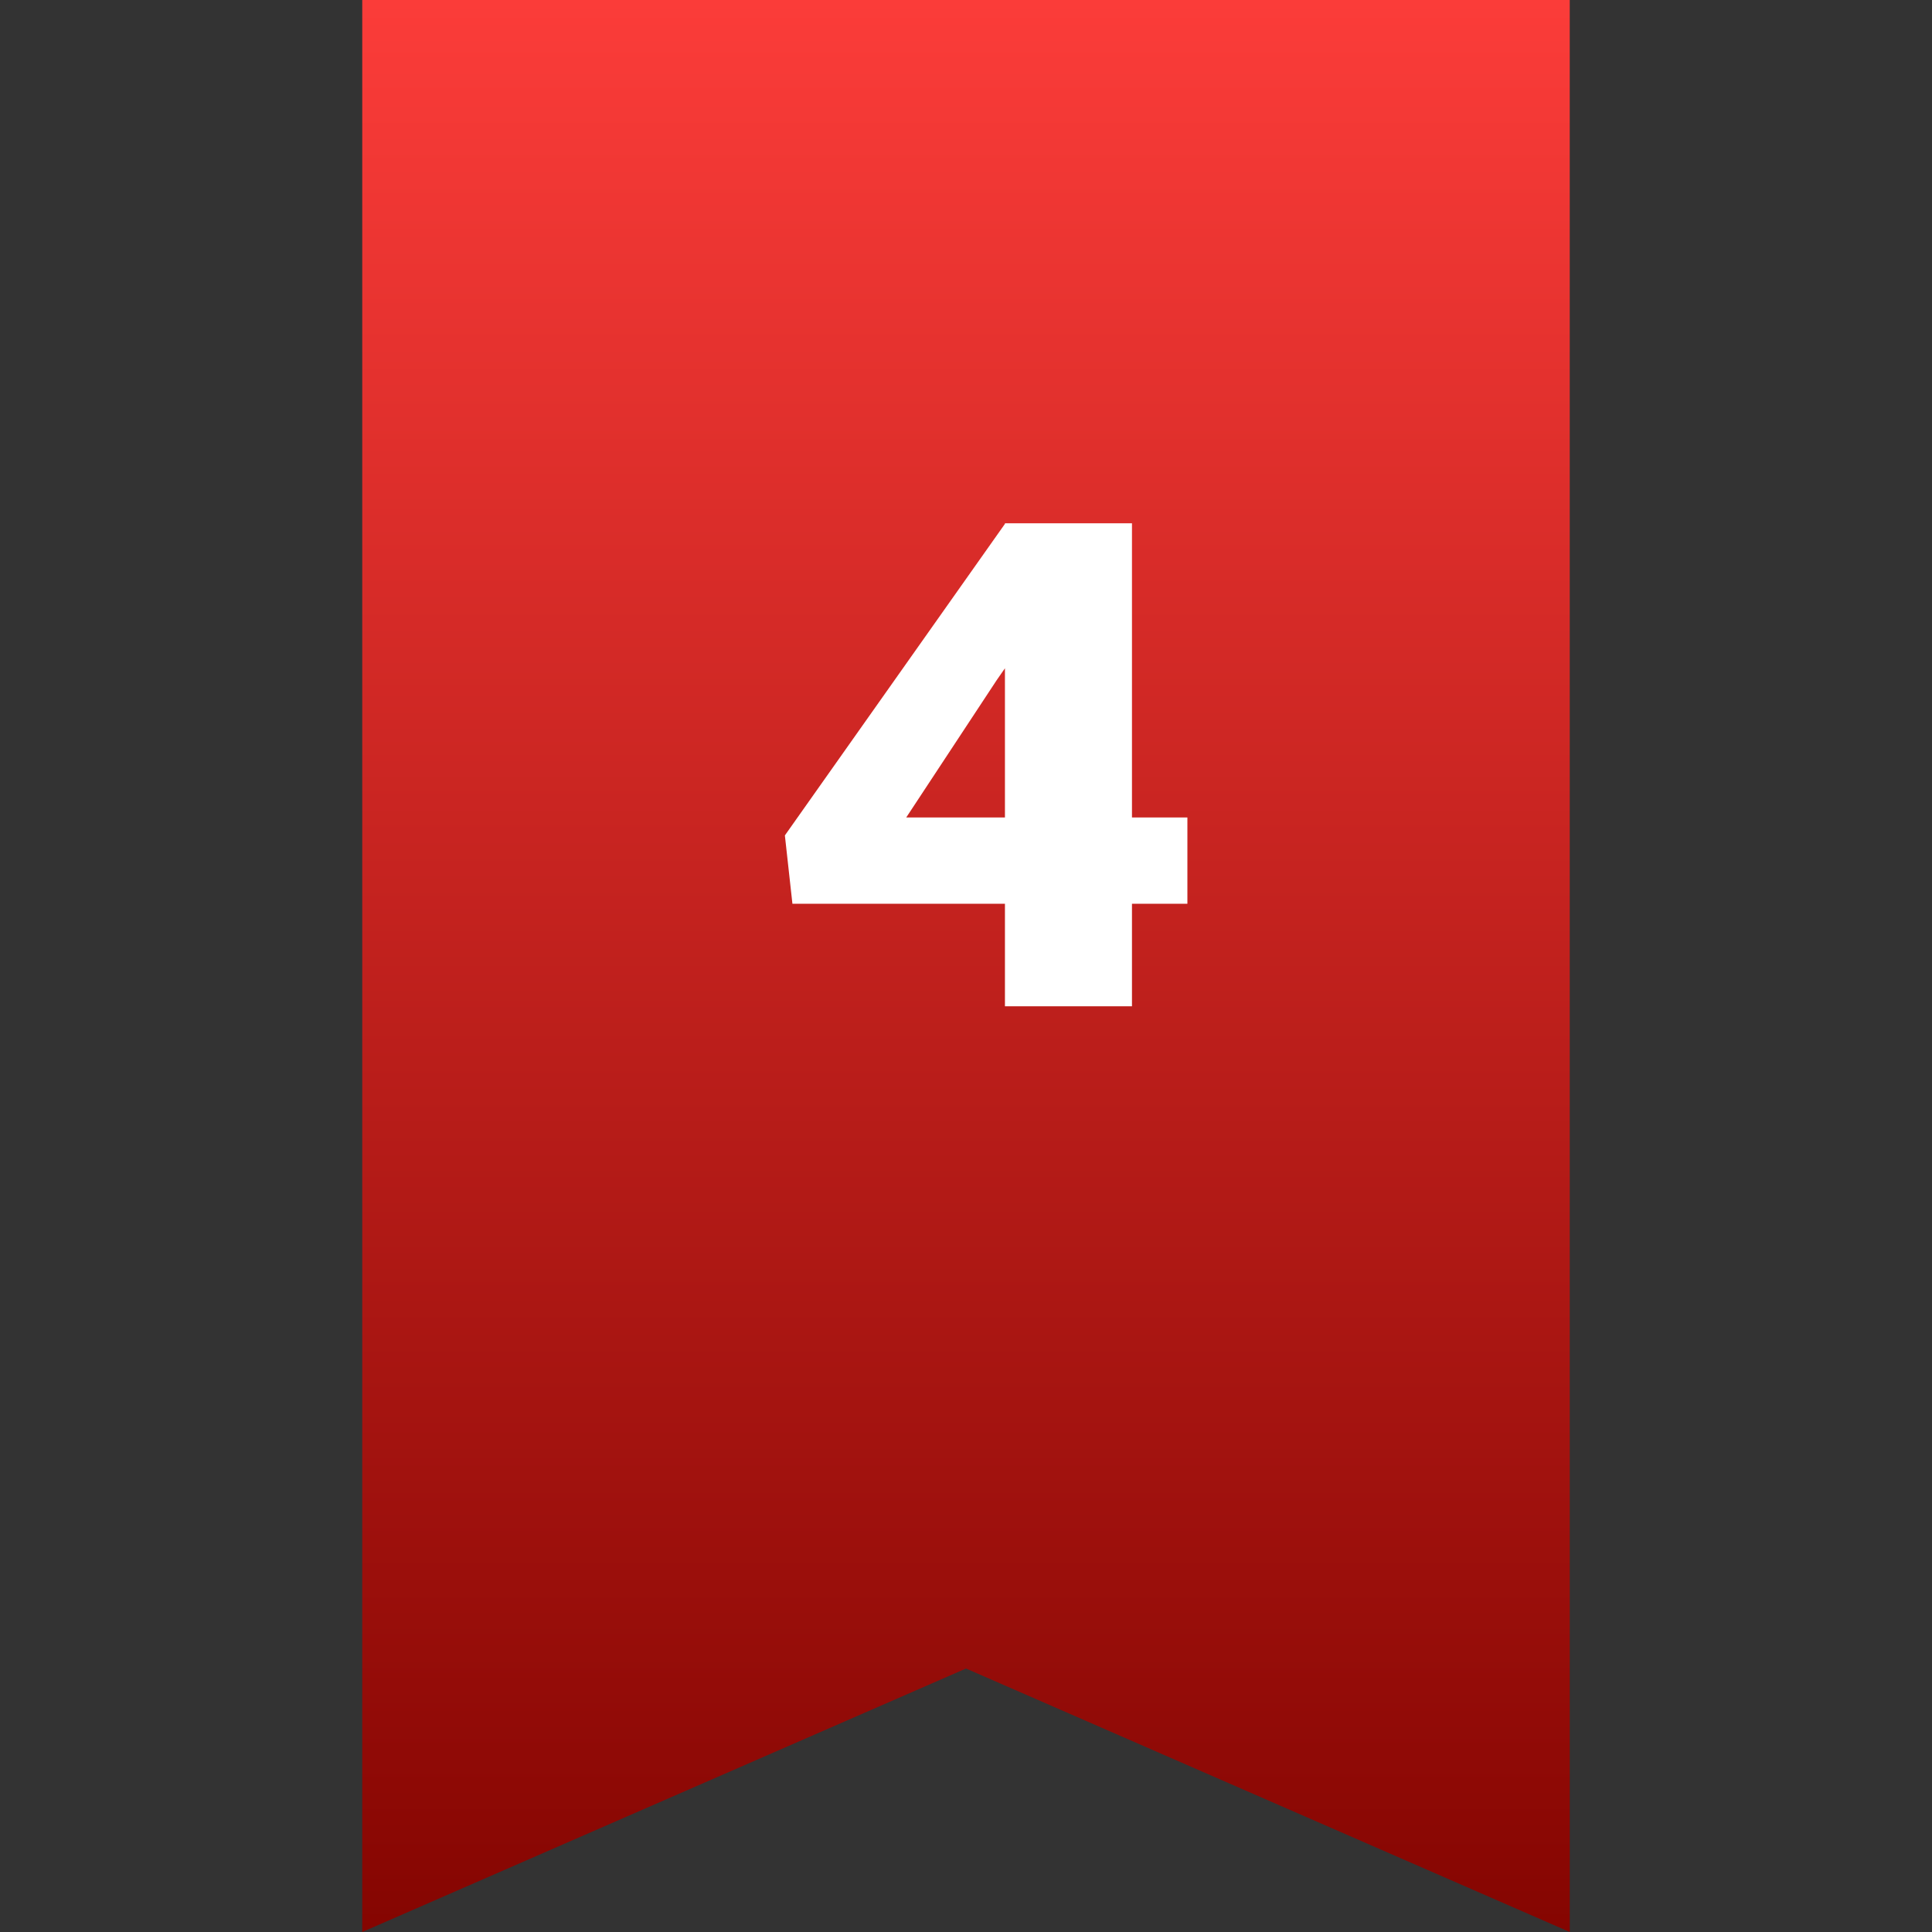 <svg width="32" height="32" viewBox="0 0 32 32" fill="none" xmlns="http://www.w3.org/2000/svg">
<rect x="0" y="0" width="32" height="32" fill="#333333" stroke="none"/>
<path fill-rule="evenodd" clip-rule="evenodd" d="M6 0V32L16 27.636L26 32V0H6Z" fill="url(#paint0_linear_5460_361578)"/>
<path d="M19.667 13.54V14.969H13.125L13 13.837L16.652 8.667H18.312L16.508 11.266L15.01 13.54H19.667ZM18.749 8.667V16.667H16.645C16.645 13.543 16.645 11.791 16.645 8.667H18.749Z" fill="white"/>
<defs>
<linearGradient id="paint0_linear_5460_361578" x1="16" y1="0" x2="16" y2="32" gradientUnits="userSpaceOnUse">
<stop stop-color="#FB3C39"/>
<stop offset="1" stop-color="#850501"/>
</linearGradient>
</defs>
</svg>
